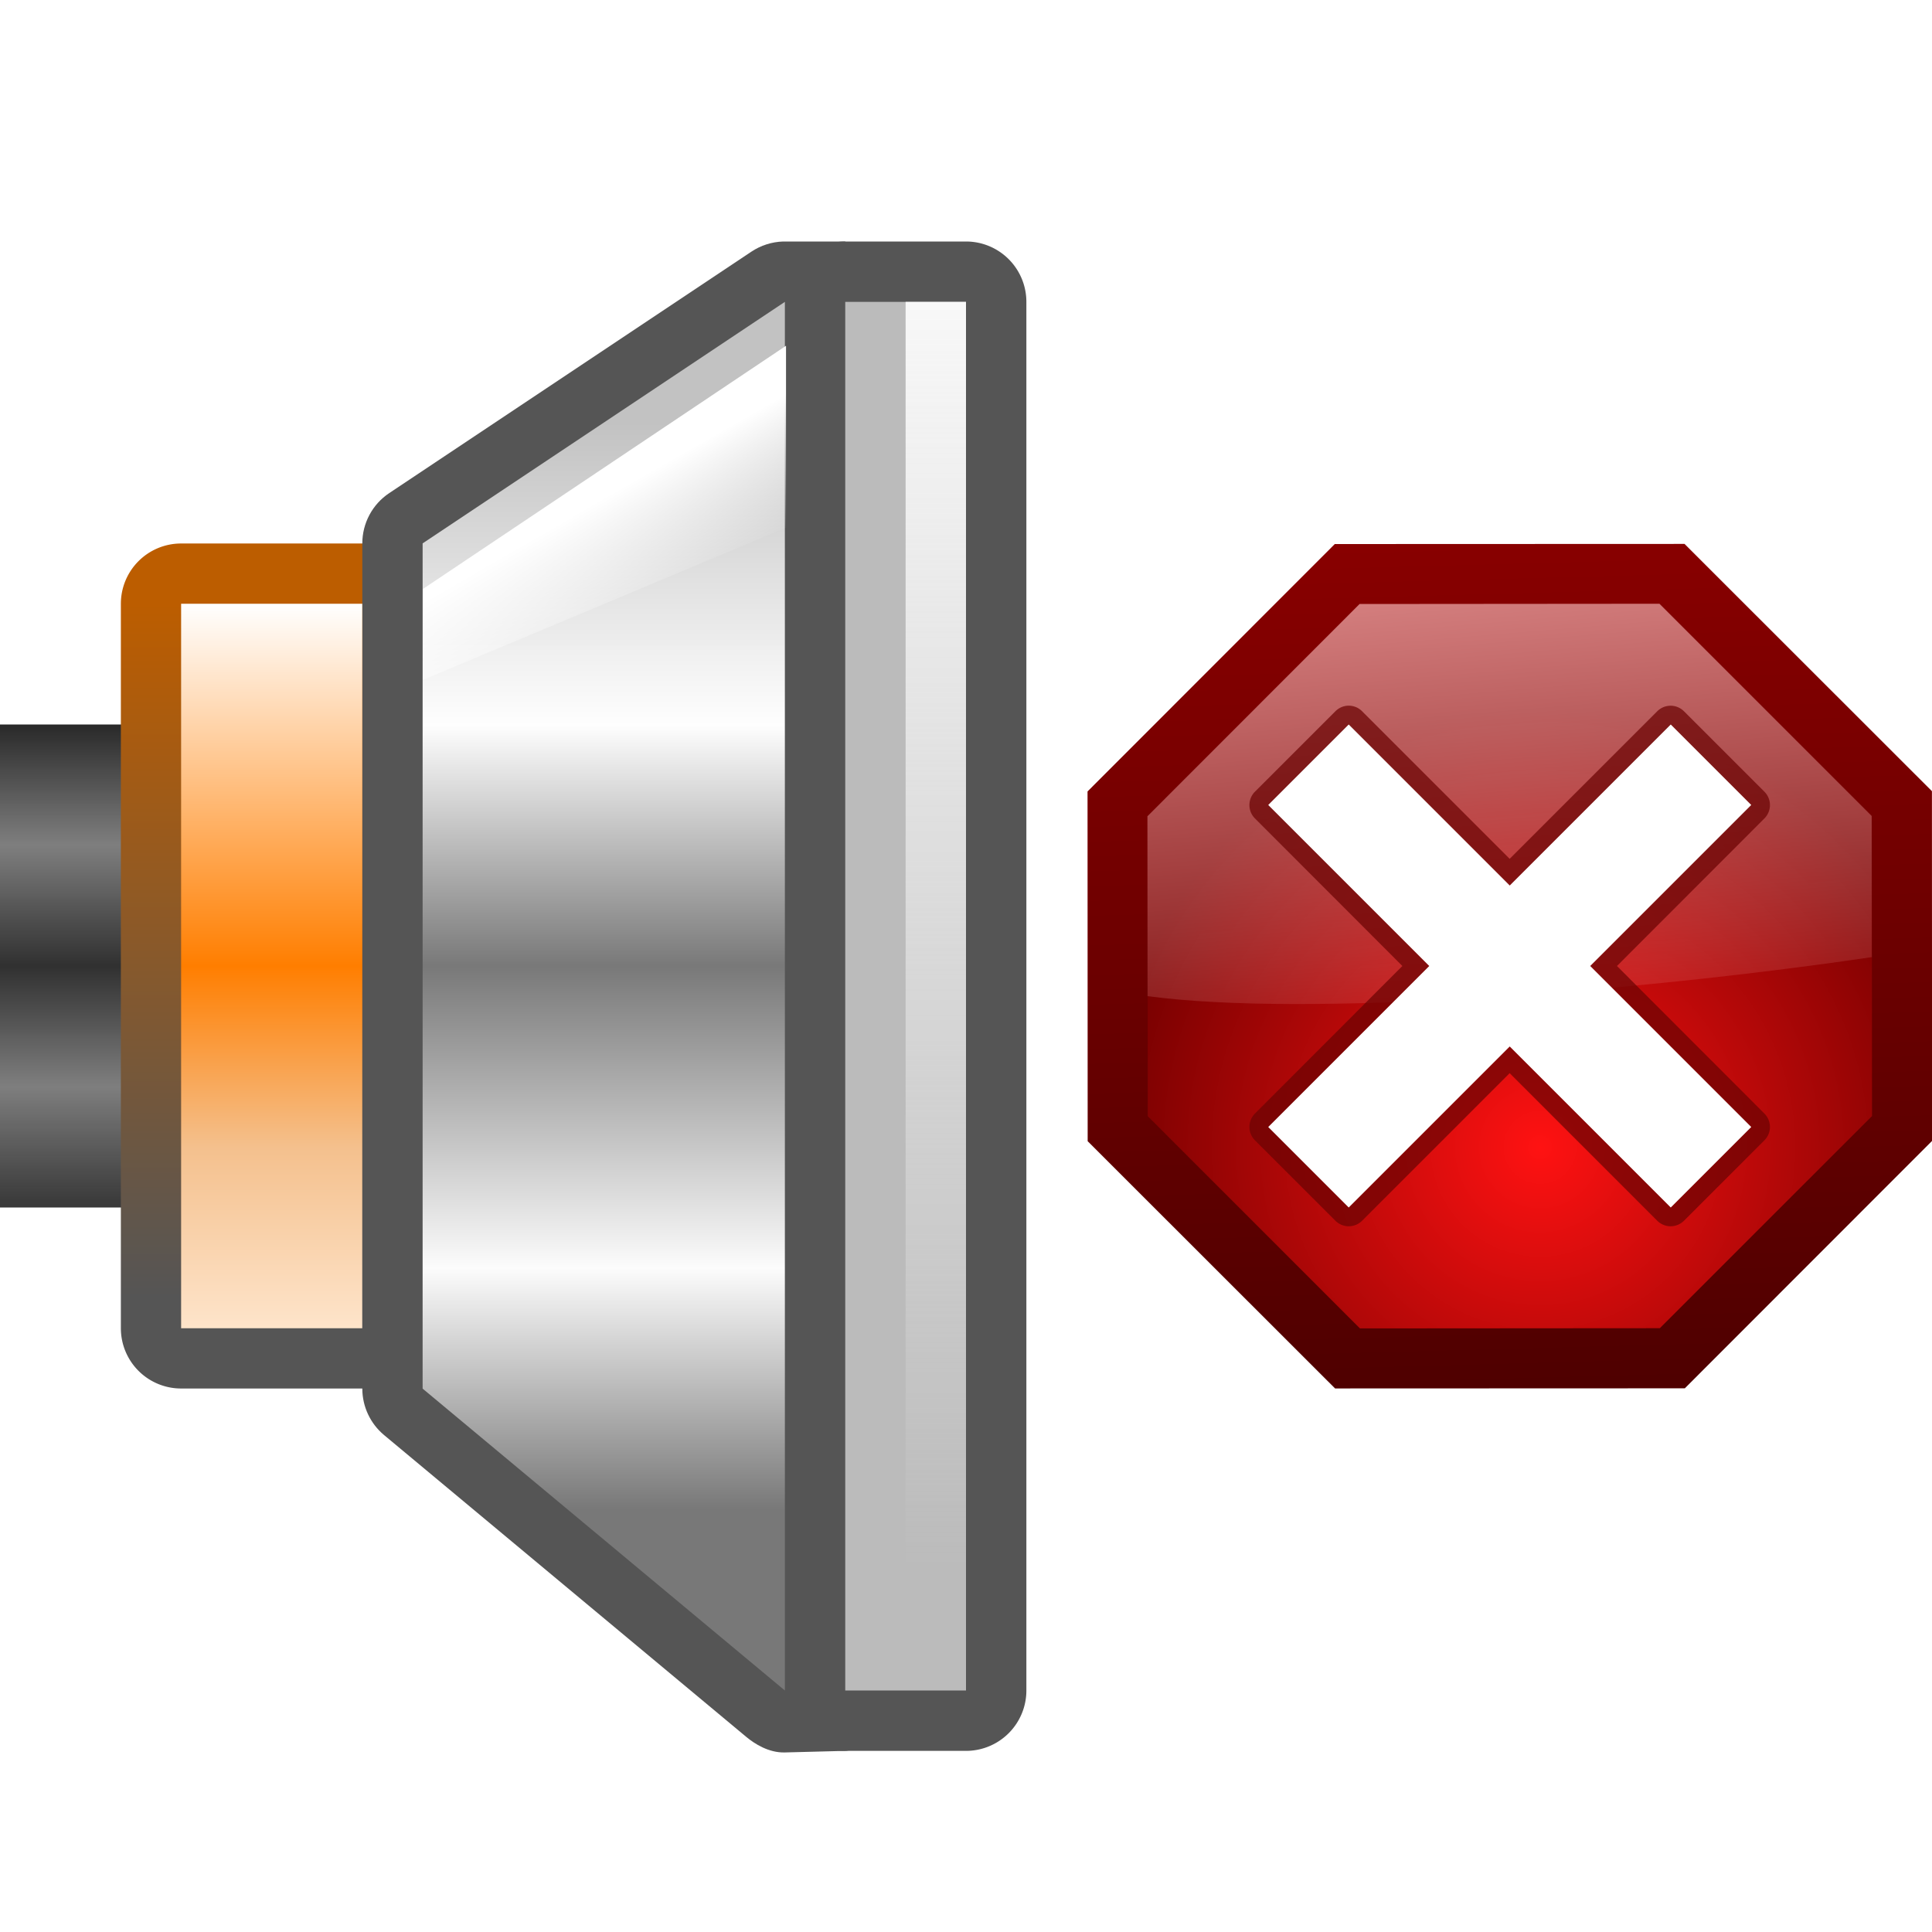 <svg height="32" viewBox="0 0 32 32" width="32" xmlns="http://www.w3.org/2000/svg" xmlns:xlink="http://www.w3.org/1999/xlink"><linearGradient id="a" gradientUnits="userSpaceOnUse" x1="10" x2="10" y1="7" y2="25"><stop offset="0" stop-color="#c2c2c2"/><stop offset=".278" stop-color="#fff" stop-opacity=".992"/><stop offset=".5" stop-color="#797979" stop-opacity=".988"/><stop offset=".778" stop-color="#fff" stop-opacity=".984"/><stop offset="1" stop-color="#797979" stop-opacity=".984"/></linearGradient><linearGradient id="b" gradientTransform="matrix(1.455 0 0 1.566 -61 -51.657)" gradientUnits="userSpaceOnUse" x1="15" x2="15" y1="27" y2="5"><stop offset="0" stop-color="#bbb"/><stop offset=".1" stop-color="#fff"/><stop offset=".25" stop-color="#eee"/><stop offset=".5" stop-color="#888"/><stop offset=".734" stop-color="#eee"/><stop offset="1" stop-color="#bbb"/></linearGradient><linearGradient id="c" gradientUnits="userSpaceOnUse" x1="15" x2="15" y1="5" y2="26"><stop offset="0" stop-color="#f8f8f8"/><stop offset="1" stop-color="#f8f8f8" stop-opacity="0"/></linearGradient><linearGradient id="d" gradientUnits="userSpaceOnUse" x1="4" x2="4" y1="10" y2="22"><stop offset="0" stop-color="#fff"/><stop offset=".5" stop-color="#ff7e00"/><stop offset=".75" stop-color="#f4c08d"/><stop offset="1" stop-color="#fee4ca"/></linearGradient><linearGradient id="e" gradientUnits="userSpaceOnUse" x1="1" x2="1" y1="12" y2="20"><stop offset="0" stop-color="#292929"/><stop offset=".25" stop-color="#797979" stop-opacity=".961"/><stop offset=".5" stop-color="#292929" stop-opacity=".965"/><stop offset=".75" stop-color="#797979" stop-opacity=".961"/><stop offset="1" stop-color="#292929" stop-opacity=".93"/></linearGradient><linearGradient id="f" gradientUnits="userSpaceOnUse" x1="1.909" x2="-8.273" y1="6" y2="6"><stop offset="0" stop-color="#555"/><stop offset="1" stop-color="#323232"/></linearGradient><linearGradient id="g" gradientTransform="matrix(1.455 0 0 1.51 -45 -64.419)" gradientUnits="userSpaceOnUse" x1="15" x2="15" y1="27" y2="5"><stop offset="0" stop-color="#555"/><stop offset=".5" stop-color="#888"/><stop offset="1" stop-color="#555"/></linearGradient><linearGradient id="h" gradientUnits="userSpaceOnUse" x1="5" x2="5" y1="21.5" y2="10"><stop offset="0" stop-color="#555"/><stop offset="1" stop-color="#bc5d00"/></linearGradient><linearGradient id="i" gradientUnits="userSpaceOnUse" x1="25.963" x2="31.089" y1="20.434" y2="29.405"><stop offset=".231" stop-color="#fff"/><stop offset="1" stop-color="#fff" stop-opacity="0"/></linearGradient><linearGradient id="j" gradientUnits="userSpaceOnUse" x1="-197.222" x2="-135.842" y1="93.332" y2="93.332"><stop offset="0" stop-color="#8c0000"/><stop offset="1" stop-color="#470000"/></linearGradient><linearGradient id="k" gradientUnits="userSpaceOnUse" x1="-67.621" x2="-69.585" xlink:href="#j" y1="-7.672" y2="5.019"/><linearGradient id="l" gradientUnits="userSpaceOnUse" x1="19.829" x2="18.598" xlink:href="#j" y1="2.727" y2="19.184"/><radialGradient id="m" cx="19.188" cy="13.461" gradientUnits="userSpaceOnUse" r="7.071"><stop offset="0" stop-color="#ff1212"/><stop offset="1" stop-color="#750000"/></radialGradient><linearGradient id="n" gradientUnits="userSpaceOnUse" x1="24" x2="25" y1="6" y2="18"><stop offset="0" stop-color="#ffb5b5"/><stop offset="1" stop-color="#ffbfbf" stop-opacity="0"/></linearGradient><filter id="o" color-interpolation-filters="sRGB" height="1.048" width="1.048" x="-.024" y="-.024"><feGaussianBlur stdDeviation=".08"/></filter><linearGradient id="p" gradientTransform="matrix(.538 0 0 .658 -77.01 22.563)" gradientUnits="userSpaceOnUse" x1="17.97" x2="18.574" y1="15.788" y2="5.064"><stop offset="0" stop-color="#cc3900"/><stop offset="1" stop-color="#fff" stop-opacity="0"/></linearGradient><filter id="q" color-interpolation-filters="sRGB" height="1.024" width="1.024" x="-.012" y="-.012"><feGaussianBlur stdDeviation=".059"/></filter><path d="m0 12h3v8h-3z" fill="url(#e)"/><path d="m3 9.002a.998.998 0 0 0 -.998.998v12a.998.998 0 0 0 .998.998h3a.998.998 0 0 0 .998-.998v-12a.998.998 0 0 0 -.998-.998z" fill="url(#h)"/><path d="m14 4a1 1 0 0 0 -1 1v23a1 1 0 0 0 1 1h2a1 1 0 0 0 1-1v-23a1 1 0 0 0 -1-1z" fill="url(#g)"/><path d="m12.971 4c-.187.006-.369.064-.525.168l-6 4c-.278.185-.445.498-.445.832v14c0.0.296.132.578.359.768l6 5c.138.115.373.265.638.258l1.003-.026c.345-.009-0-.597 0-1v-23-1z" fill="url(#f)"/><path d="m14 5h2v23h-2z" fill="url(#b)"/><path d="m3 10h3v12h-3z" fill="url(#d)"/><path d="m13 5v23l-6-5v-14z" fill="url(#a)"/><path d="m15 5h1v23h-1z" fill="url(#c)"/><path d="m16.043 34.046 23.957-10.046v-12l-23.957 16.046z" fill="url(#i)" transform="matrix(.251 0 0 .251 2.979 2.715)"/><circle cx="-67.625" cy="-1.625" fill="url(#k)" r="0" stroke-width=".232" transform="scale(-1 1)"/><g transform="translate(.506)"><path d="m25.5 14-4.379 3.571-5.621-.571-3.571-4.379.571-5.621 4.379-3.571 5.621.571 3.571 4.379z" fill="url(#l)" transform="matrix(1.02 -.104 .104 1.02 4.029 7.269)"/><path d="m17.182 4.436-3.758 3.062-.488 4.82 3.062 3.758 4.82.488 3.758-3.062.488-4.82-3.062-3.758z" fill="url(#m)" transform="matrix(1.02 -.104 .104 1.02 4.029 7.269)"/><path d="m26.98 10-4.967.004-3.514 3.516.002 2.979c2.627.353 7.976-.056 11.996-.646l-.002-2.338z" fill="url(#n)"/><path d="m21.83 11.688a.313.313 0 0 0 -.217.092l-1.334 1.334a.313.313 0 0 0 0 .441l2.443 2.445-2.443 2.445a.313.313 0 0 0 0 .441l1.334 1.334a.313.313 0 0 0 .441 0l2.445-2.445 2.445 2.445a.313.313 0 0 0 .441 0l1.334-1.334a.313.313 0 0 0 0-.441l-2.443-2.445 2.443-2.445a.313.313 0 0 0 0-.441l-1.334-1.334a.313.313 0 0 0 -.441 0l-2.445 2.445-2.445-2.445a.313.313 0 0 0 -.225-.092z" fill="#6a0303" fill-rule="evenodd" filter="url(#o)" opacity=".85"/><path d="m21.833 12-1.333 1.333 2.667 2.667-2.667 2.667 1.333 1.333 2.667-2.667 2.667 2.667 1.333-1.333-2.667-2.667 2.667-2.667-1.333-1.333-2.667 2.667z" fill="#fff" fill-rule="evenodd"/><path d="m17.182 4.436-3.758 3.062-.488 4.82 3.062 3.758 4.82.488 3.758-3.062.488-4.82-3.062-3.758z" fill="none" filter="url(#q)" stroke="url(#p)" stroke-opacity=".295" stroke-width=".488" transform="matrix(1.02 -.104 .104 1.02 4.029 7.269)"/></g></svg>